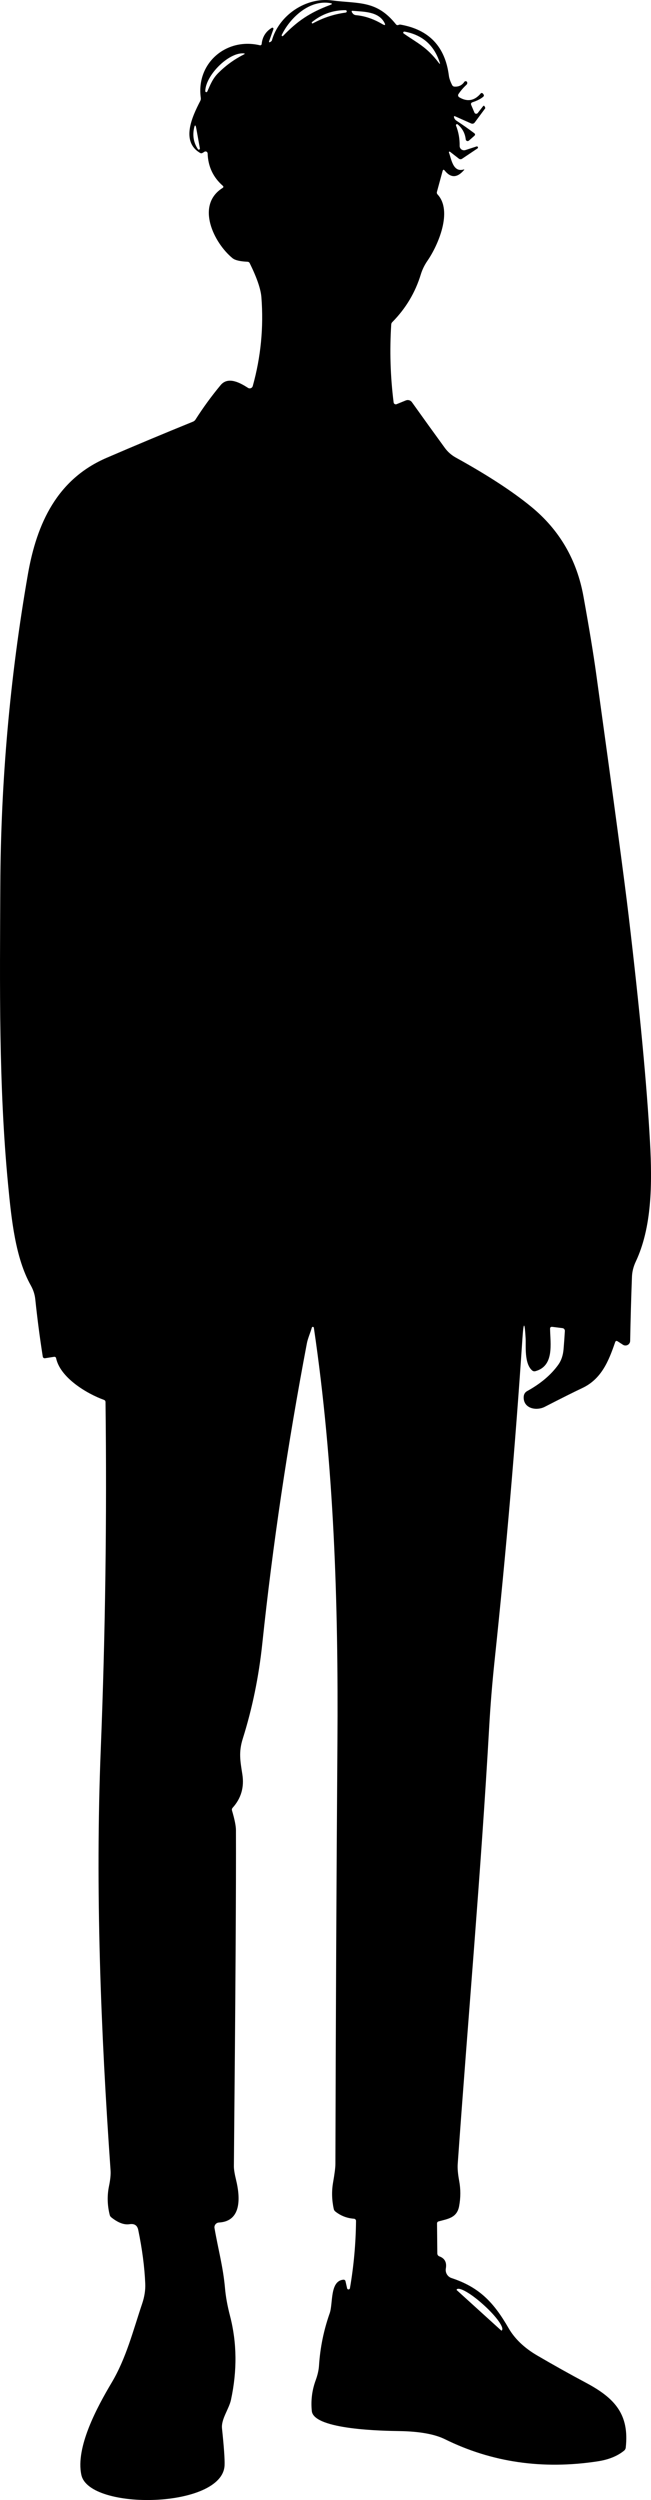 <?xml version="1.0" encoding="UTF-8"?>
<svg id="Layer_2" data-name="Layer 2" xmlns="http://www.w3.org/2000/svg" viewBox="0 0 198.91 762.87">
  <defs>
    <style>
      .cls-1 {
        stroke-width: 0px;
      }
    </style>
  </defs>
  <g id="Layer_1-2" data-name="Layer 1">
    <path class="cls-1" d="m198.6,348.45c-.94-17.19-3.11-40.19-6.52-68.99-1.24-10.51-4.54-35.09-9.9-73.73-.85-6.17-2.16-14.09-3.91-23.76-2.02-11.16-7.33-20.26-15.92-27.31-5.69-4.67-13.36-9.67-23.02-15-1.39-.76-2.53-1.77-3.44-3.02-3.29-4.52-6.63-9.15-10.02-13.9-.42-.6-1.2-.83-1.88-.55l-2.8,1.14c-.06.02-.11.04-.18.05-.37.04-.7-.22-.74-.59-1-7.9-1.24-15.83-.73-23.79.02-.27.12-.5.31-.69,4.13-4.18,7.05-9.05,8.74-14.62.45-1.45,1.12-2.82,2.01-4.11,3.25-4.69,7.79-15.15,3.11-20.23-.22-.24-.29-.52-.2-.83l1.72-6.33c.13-.47.35-.52.66-.13,1.85,2.3,3.81,2.25,5.87-.15.17-.19.13-.25-.12-.18-3.24.93-3.73-3.22-4.47-5.2-.03-.06-.02-.14.03-.19.07-.09.2-.1.29-.04l2.71,2.11c.29.23.68.24.98.04l4.72-3.16c.12-.09.17-.24.13-.38-.06-.18-.25-.28-.43-.22l-3.41,1.11c-.14.05-.29.07-.43.06-.74-.01-1.33-.62-1.32-1.36.04-2.14-.33-4.2-1.11-6.19-.04-.1-.02-.22.05-.31.11-.14.31-.16.45-.05,1.43,1.18,2.26,2.71,2.47,4.58.01.12.06.23.14.32.21.25.58.28.83.06l1.63-1.43c.35-.31.33-.6-.04-.87-1.77-1.32-3.56-2.58-5.39-3.78-.42-.28-.67-.64-.75-1.08-.06-.3.05-.39.33-.26l4.85,2.16c.47.21.87.1,1.18-.31l3.12-4.21c.08-.11.09-.22.03-.33-.05-.09-.09-.19-.14-.29-.14-.31-.32-.33-.53-.06l-1.58,2.03c-.06.08-.15.15-.25.19-.31.13-.66-.02-.78-.33l-.96-2.26c-.19-.44-.05-.74.41-.89,1.43-.47,2.51-1.03,3.25-1.67.31-.26.26-.6-.17-1.03,0,0-.02-.02-.03-.02-.17-.14-.42-.12-.56.04-1.91,2.26-4.1,2.65-6.58,1.17,0,0-.02-.01-.03-.02-.32-.21-.41-.64-.19-.96.67-1,1.45-1.91,2.34-2.74.18-.17.29-.32.32-.46.05-.18.03-.35-.06-.5-.04-.06-.09-.11-.14-.15-.22-.15-.52-.09-.68.13-.71,1.05-1.72,1.54-3.03,1.45-.29-.02-.55-.19-.69-.46-.57-1.12-.9-2.08-1-2.89-1.13-8.86-6.06-14.05-14.8-15.57-.17-.03-.38.01-.62.11-.3.12-.55.05-.75-.2C115.05.02,109.73,1.19,101.32.12c-7.89-1.01-16.09,4.56-18.23,12.18-.03.09-.07.16-.12.22-.13.13-.25.22-.38.29-.36.19-.47.09-.34-.3l1.29-3.61c.03-.09.02-.2-.03-.29-.09-.16-.3-.22-.46-.12-1.85,1.12-2.88,2.77-3.1,4.95,0,.02,0,.04-.01.06-.06.23-.29.37-.52.32-10.28-2.46-19.53,5.46-18.07,16.03.05.33,0,.65-.16.95-2.53,4.88-5.98,12.37-.06,15.86.25.15.51.15.76,0l.59-.36c.09-.06.2-.09.3-.09.35-.01.64.26.66.6.13,3.98,1.67,7.27,4.61,9.86.29.25.28.48-.05.69-8.3,5.24-2.68,16.74,3.04,21.42.77.63,2.29.99,4.57,1.09.33.01.56.17.7.46,2.19,4.43,3.37,7.89,3.56,10.38.71,9.19-.17,18.22-2.64,27.09-.03.09-.07.18-.12.27-.29.45-.89.58-1.33.29-2.3-1.48-6.06-3.64-8.38-.83-2.77,3.33-5.33,6.84-7.68,10.52-.18.28-.43.48-.74.61-8.84,3.59-17.65,7.27-26.42,11.05-15.03,6.48-21.31,19.88-24.04,35.55C3.05,206.66.24,238.32.1,270.21c-.14,30.32-.53,61.05,2.37,91.24,1.04,10.86,2.26,22.44,6.94,30.79.77,1.37,1.22,2.78,1.37,4.23.61,5.83,1.37,11.67,2.29,17.5.05.32.35.54.67.49l2.74-.43c.37-.06.59.09.67.45,1.28,5.93,9.34,10.78,14.6,12.68.32.11.48.34.49.68.43,35.39-.05,70.76-1.46,106.12-1.7,42.55.01,85.82,3,128.3.09,1.27-.07,2.88-.48,4.84-.59,2.86-.52,5.78.22,8.76.07.3.23.55.47.74,2.07,1.66,3.94,2.36,5.59,2.1,1.49-.23,2.37.35,2.66,1.76,1.21,5.87,1.93,11.34,2.14,16.4.08,1.93-.23,3.95-.93,6.04-2.79,8.26-4.85,16.61-9.36,24.19-4.34,7.3-11.07,19.65-9.23,28.12,2.38,11,43.3,10.28,43.76-3,.07-1.85-.2-5.58-.79-11.19-.3-2.83,2.14-5.92,2.75-8.75,1.91-8.89,1.82-17.41-.29-25.55-.81-3.11-1.32-5.94-1.54-8.47-.57-6.53-2.14-12.13-3.21-18.37,0-.05-.02-.11-.02-.16-.04-.8.57-1.48,1.37-1.53,7.13-.38,6.44-8.03,5.26-12.91-.47-1.93-.7-3.35-.69-4.26.49-52.03.7-86.21.63-102.56,0-1.28-.4-3.27-1.2-5.98-.09-.32-.03-.61.2-.86,2.59-2.88,3.57-6.27,2.96-10.18-.64-4.08-1.17-6.76.12-10.87,2.91-9.23,4.91-18.93,5.98-29.1,3.16-29.92,7.7-60.43,13.61-91.54.28-1.51,1.08-3.26,1.51-4.8.03-.13.14-.23.28-.25.18-.02.33.11.35.29,6.17,41.82,7.5,84.07,7.2,126.29-.31,42.95-.51,85.91-.62,128.86,0,1.11-.25,3.01-.72,5.7-.45,2.61-.38,5.28.21,8.01.06.32.24.61.5.81,1.66,1.31,3.56,2.04,5.69,2.19.35.03.62.32.62.67-.07,6.9-.69,13.75-1.86,20.55-.03.17-.16.3-.33.35-.24.06-.47-.09-.53-.33l-.5-2.19c-.06-.28-.33-.47-.62-.45-4.21.35-3.15,7.26-4.2,10.23-1.83,5.18-2.92,10.51-3.27,16-.09,1.37-.43,2.88-1.04,4.53-1.09,2.98-1.48,6.09-1.16,9.32.57,5.78,22.32,6.05,26.82,6.12,6.08.1,10.7.93,13.85,2.48,14.31,7.06,29.85,9.31,46.63,6.76,3.38-.51,6.09-1.61,8.13-3.28.27-.23.45-.55.49-.9,1.14-10.21-3.39-15.12-12.07-19.76-5.07-2.7-10.08-5.5-15.04-8.4-3.91-2.29-6.82-5.07-8.71-8.35-4.41-7.63-8.75-12.4-17.4-15.24-1.22-.4-1.97-1.64-1.75-2.91.33-1.88-.33-3.12-1.97-3.71-.38-.14-.63-.49-.63-.89l-.09-9.13c0-.35.17-.57.5-.66,2.93-.78,5.59-1.11,6.25-4.63.49-2.61.49-5.18.02-7.72-.39-2.11-.54-3.82-.45-5.13,3.15-44.47,7.1-88.9,9.62-133.41.37-6.55.91-13.2,1.62-19.94,3.55-33.53,6.39-66.42,8.54-98.67.35-5.13.67-5.13.97,0,.14,2.24-.49,7.74,2.02,9.87.26.21.6.29.92.21,5.9-1.57,4.6-8.44,4.53-12.93,0-.46.22-.66.68-.61l3.11.39c.43.05.75.43.73.86-.11,1.87-.24,3.74-.4,5.59-.16,1.85-.68,3.4-1.56,4.65-2.21,3.11-5.39,5.81-9.54,8.1-.83.46-1.18,1.25-1.07,2.37.33,3.12,4.07,3.65,6.4,2.46,5.16-2.65,9-4.57,11.51-5.75,5.85-2.76,8.05-8.24,10.02-13.97.15-.43.41-.52.79-.27l1.59,1.03c.22.15.48.23.75.23.79.02,1.44-.61,1.46-1.4.12-6.41.3-12.93.55-19.56.06-1.57.45-3.12,1.17-4.65,4.91-10.44,5.05-23.59,4.34-36.51ZM123.27,9.77c.07-.1.2-.15.32-.13,5.43.99,9,4.1,10.73,9.33.22.65.12.71-.29.16-3.68-4.85-6.53-5.99-10.69-8.91-.15-.1-.18-.3-.07-.45Zm-62.47,35.89c-.14.03-.27-.03-.34-.15-1.26-1.91-1.66-4.02-1.19-6.31.25-1.22.48-1.22.71.01l1.09,6.05c.03.18-.08.36-.27.4Zm13.67-29.02c-2.93,1.49-5.52,3.37-7.79,5.65-1.68,1.68-2.36,3.41-3.35,5.65-.07.16-.27.23-.43.15-.11-.05-.19-.17-.18-.29.09-4.78,7.04-11.79,11.68-11.52.47.03.49.15.07.36Zm12.02-5.68c-.09.1-.25.11-.35.02-.09-.08-.11-.2-.06-.3,2.6-5.38,8.56-10.81,14.79-9.74.71.12.72.31.05.56-6.41,2.39-10.16,5.04-14.43,9.46Zm19.1-7.11c-3.51.47-6.84,1.56-9.97,3.27-.11.07-.26.05-.33-.07-.07-.11-.05-.26.07-.34,2.98-2.41,6.38-3.61,10.19-3.61.2-.01.38.14.39.35s-.14.38-.34.39Zm11.2,3.49c-2.67-1.57-5.35-2.48-8.03-2.71-.55-.05-.97-.37-1.26-.96-.13-.27-.05-.4.26-.37,3.39.3,7.72.18,9.61,3.47.53.92.33,1.11-.58.57Zm22.77,691.27s0,0,0,0l.02-.03c.74-.8,4.35,1.28,8.07,4.65l.3.27c3.72,3.38,6.15,6.77,5.41,7.58,0,0,0,0,0,0l-.03.03c-.06.06-.16.07-.22,0l-13.54-12.28c-.07-.06-.07-.16-.01-.23Z"/>
  </g>
</svg>